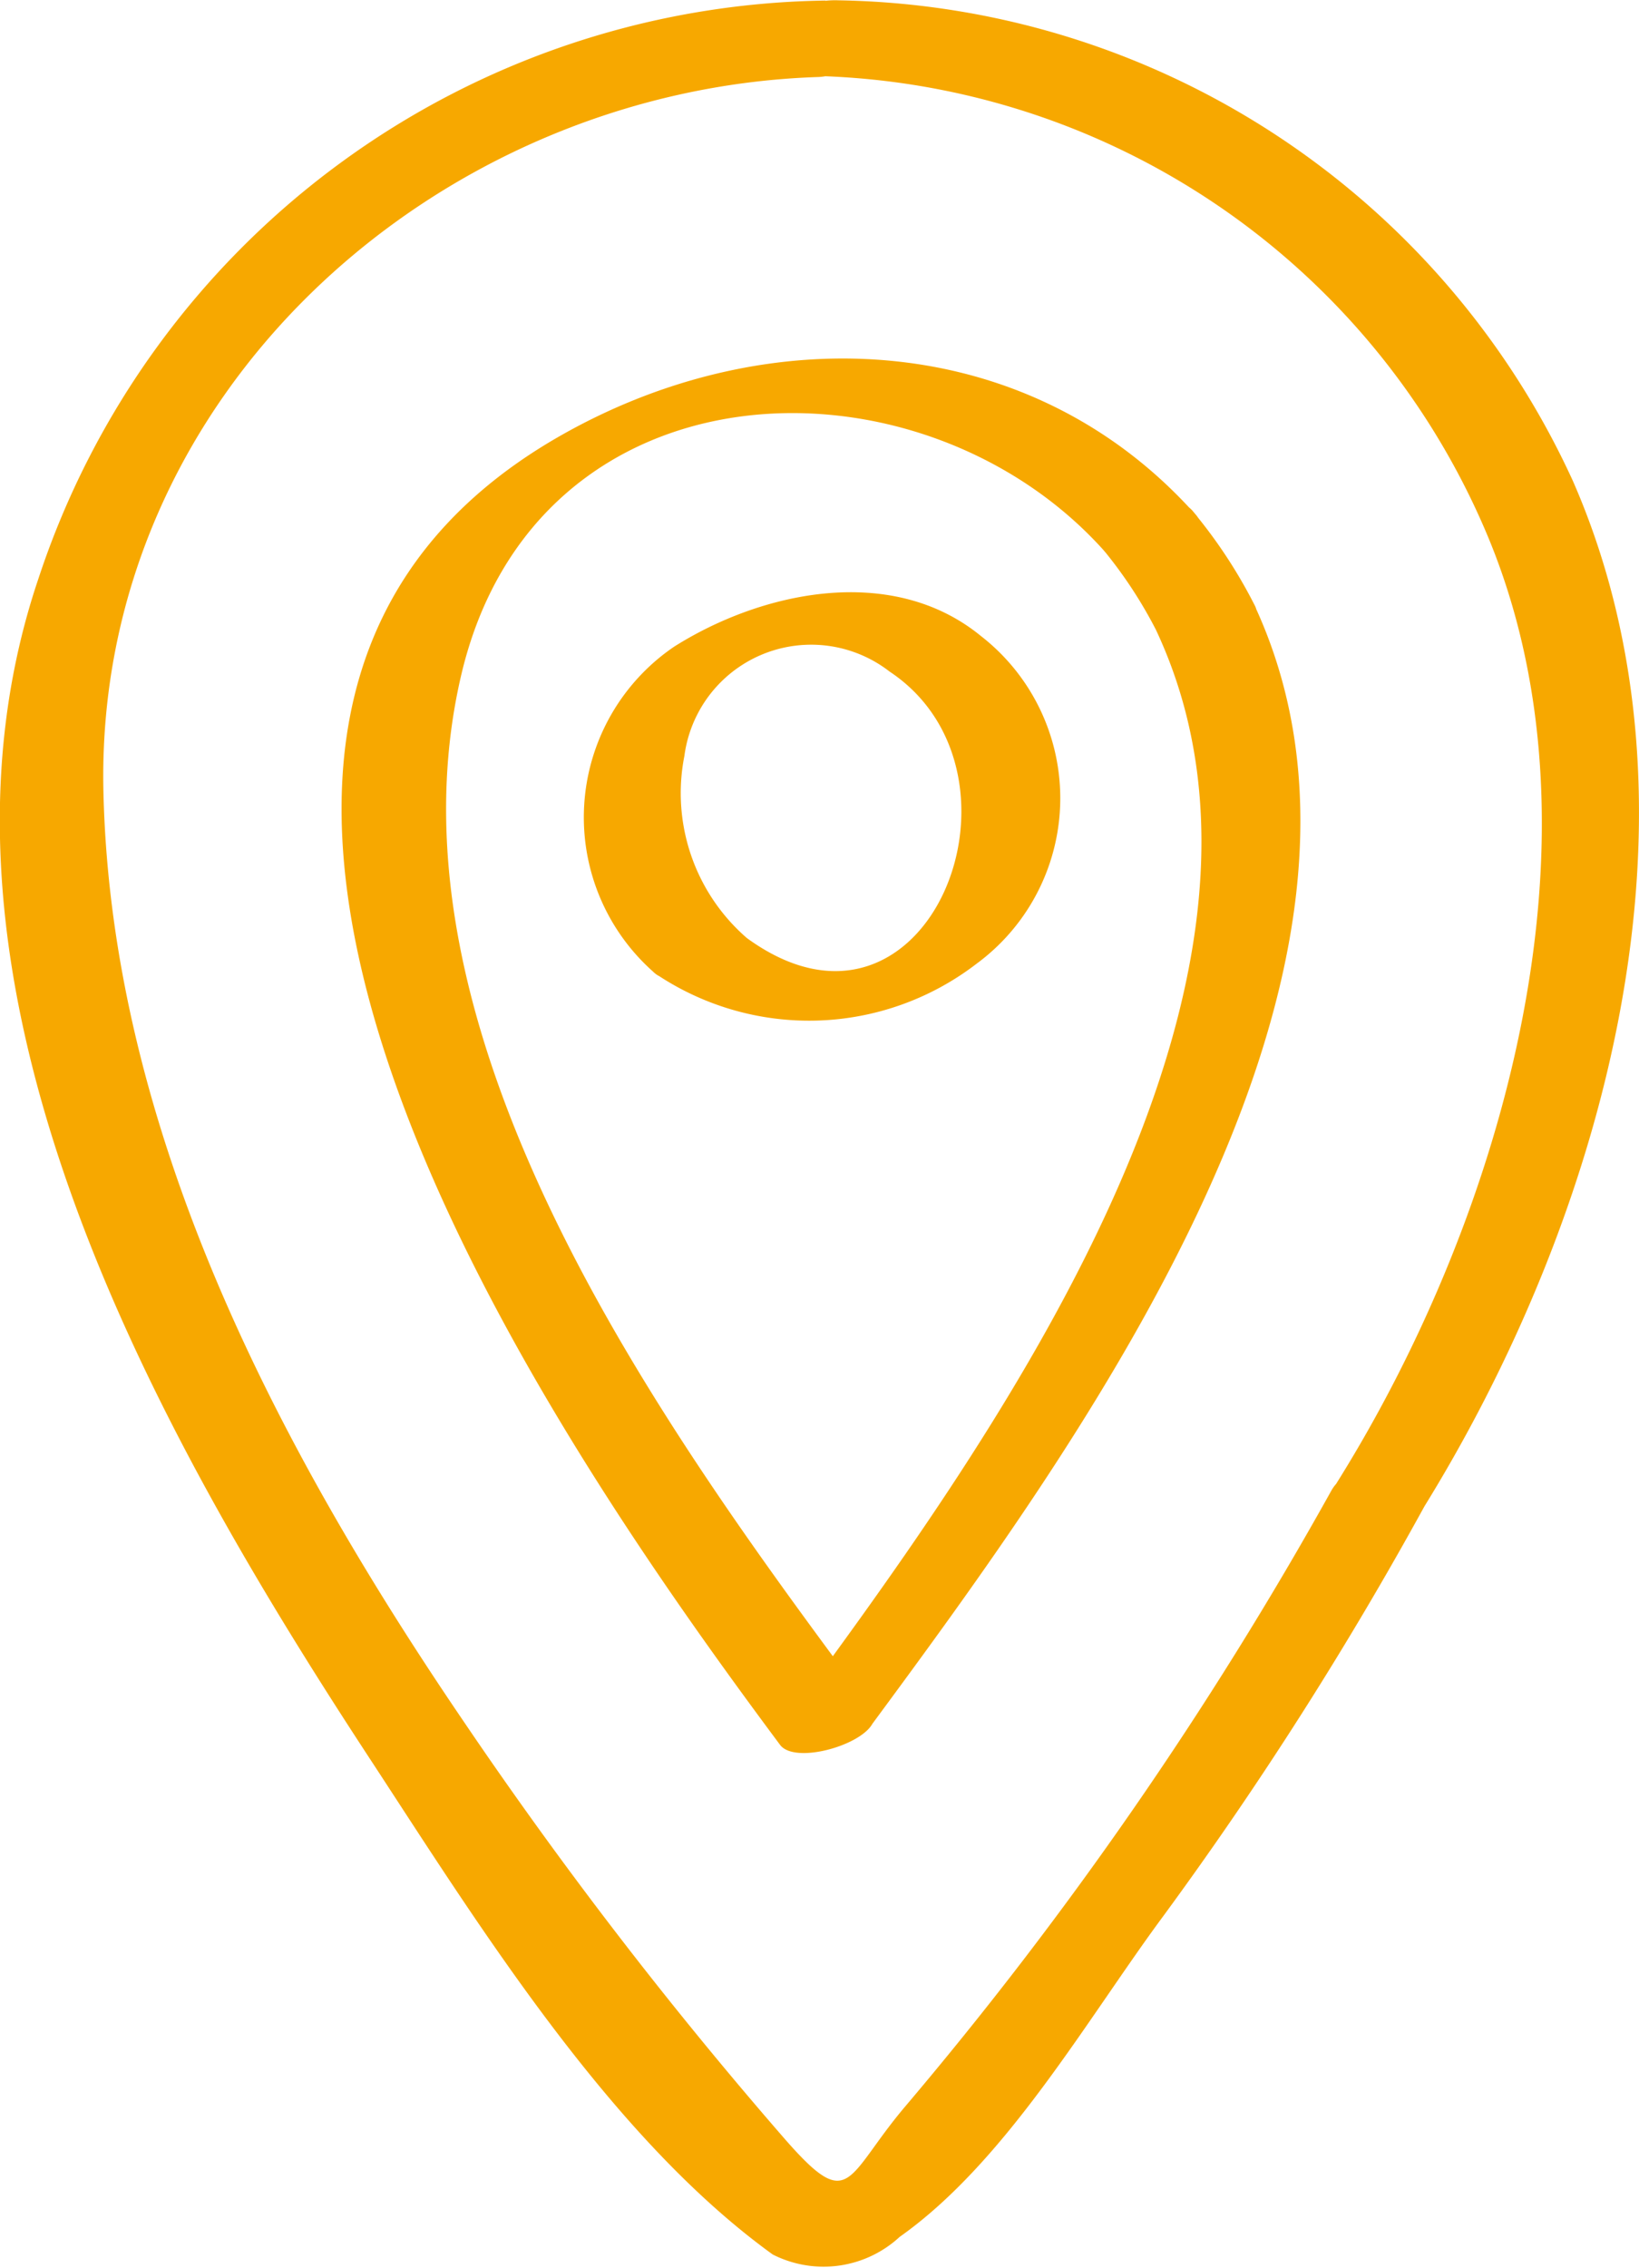 <svg xmlns="http://www.w3.org/2000/svg" width="25.876" height="35.781" viewBox="0 0 25.876 35.781">
  <g id="Group_9376" data-name="Group 9376" transform="translate(-1316.443 -773.42)">
    <g id="Group_9373" data-name="Group 9373" transform="translate(1316.443 773.42)">
      <path id="Path_26764" data-name="Path 26764" d="M1338.86,797.3c2.908-4.653,4.712-11.052,2.415-16.293a12.982,12.982,0,0,0-11.6-7.582c-.372-.015-1.043.146-1.043.643v.012l.843-.651a13.275,13.275,0,0,0-12.424,9.116c-2.173,6.42,1.891,13.537,5.3,18.727,1.7,2.6,3.746,5.878,6.291,7.716a1.771,1.771,0,0,0,2.005-.278c1.69-1.193,2.965-3.447,4.17-5.072a58.619,58.619,0,0,0,4.132-6.485c.437-.786-1.133-.853-1.487-.216a60.585,60.585,0,0,1-6.728,9.716c-.95,1.122-.858,1.708-1.906.507a68.916,68.916,0,0,1-5.07-6.589c-2.944-4.326-5.558-9.318-5.682-14.655-.147-6.285,5.274-11.087,11.285-11.281.325-.011.843-.264.843-.651v-.012l-1.043.643a11.832,11.832,0,0,1,10.7,7.1c2.094,4.777.329,10.864-2.3,15.078C1337.026,797.63,1338.456,797.944,1338.86,797.3Z" transform="translate(-1316.443 -773.42)" fill="#f7a800"/>
    </g>
    <g id="Group_9374" data-name="Group 9374" transform="translate(1321.838 779.075)">
      <path id="Path_26765" data-name="Path 26765" d="M1334.935,805.333c-3.192-4.286-7.808-10.545-6.483-16.278,1.17-5.067,7.274-5.226,10.172-1.966.314.353,1.783-.168,1.441-.576l-.073-.087-1.441.576a7.083,7.083,0,0,1,.9,1.365c.245.478,1.735-.039,1.544-.414l-.037-.072c-.24-.469-1.73.02-1.543.414,2.687,5.667-2.682,12.956-5.915,17.338-.379.514,1.157.339,1.423-.021,3.311-4.488,8.785-11.928,6.035-17.731l-1.543.414.037.072,1.544-.414a7.9,7.9,0,0,0-1.006-1.527c-.307-.363-1.782.17-1.441.576l.073.087,1.441-.576c-2.589-2.912-6.693-3.143-10-1.28-8.068,4.544-.118,15.914,3.429,20.677C1333.772,806.281,1335.261,805.771,1334.935,805.333Z" transform="translate(-1326.571 -784.036)" fill="#f7a800"/>
    </g>
    <g id="Group_9375" data-name="Group 9375" transform="translate(1325.665 782.763)">
      <path id="Path_26766" data-name="Path 26766" d="M1334.873,796.971a4.337,4.337,0,0,0,5.08-.15,3.24,3.24,0,0,0,.068-5.17c-1.4-1.146-3.458-.708-4.847.171a3.256,3.256,0,0,0-.3,5.149c.341.317,1.768-.26,1.445-.561a3.025,3.025,0,0,1-.979-2.867,2.019,2.019,0,0,1,3.238-1.332c2.444,1.621.592,6.284-2.259,4.2C1335.931,796.127,1334.554,796.737,1334.873,796.971Z" transform="translate(-1333.757 -790.96)" fill="#f7a800"/>
    </g>
  </g>
</svg>
